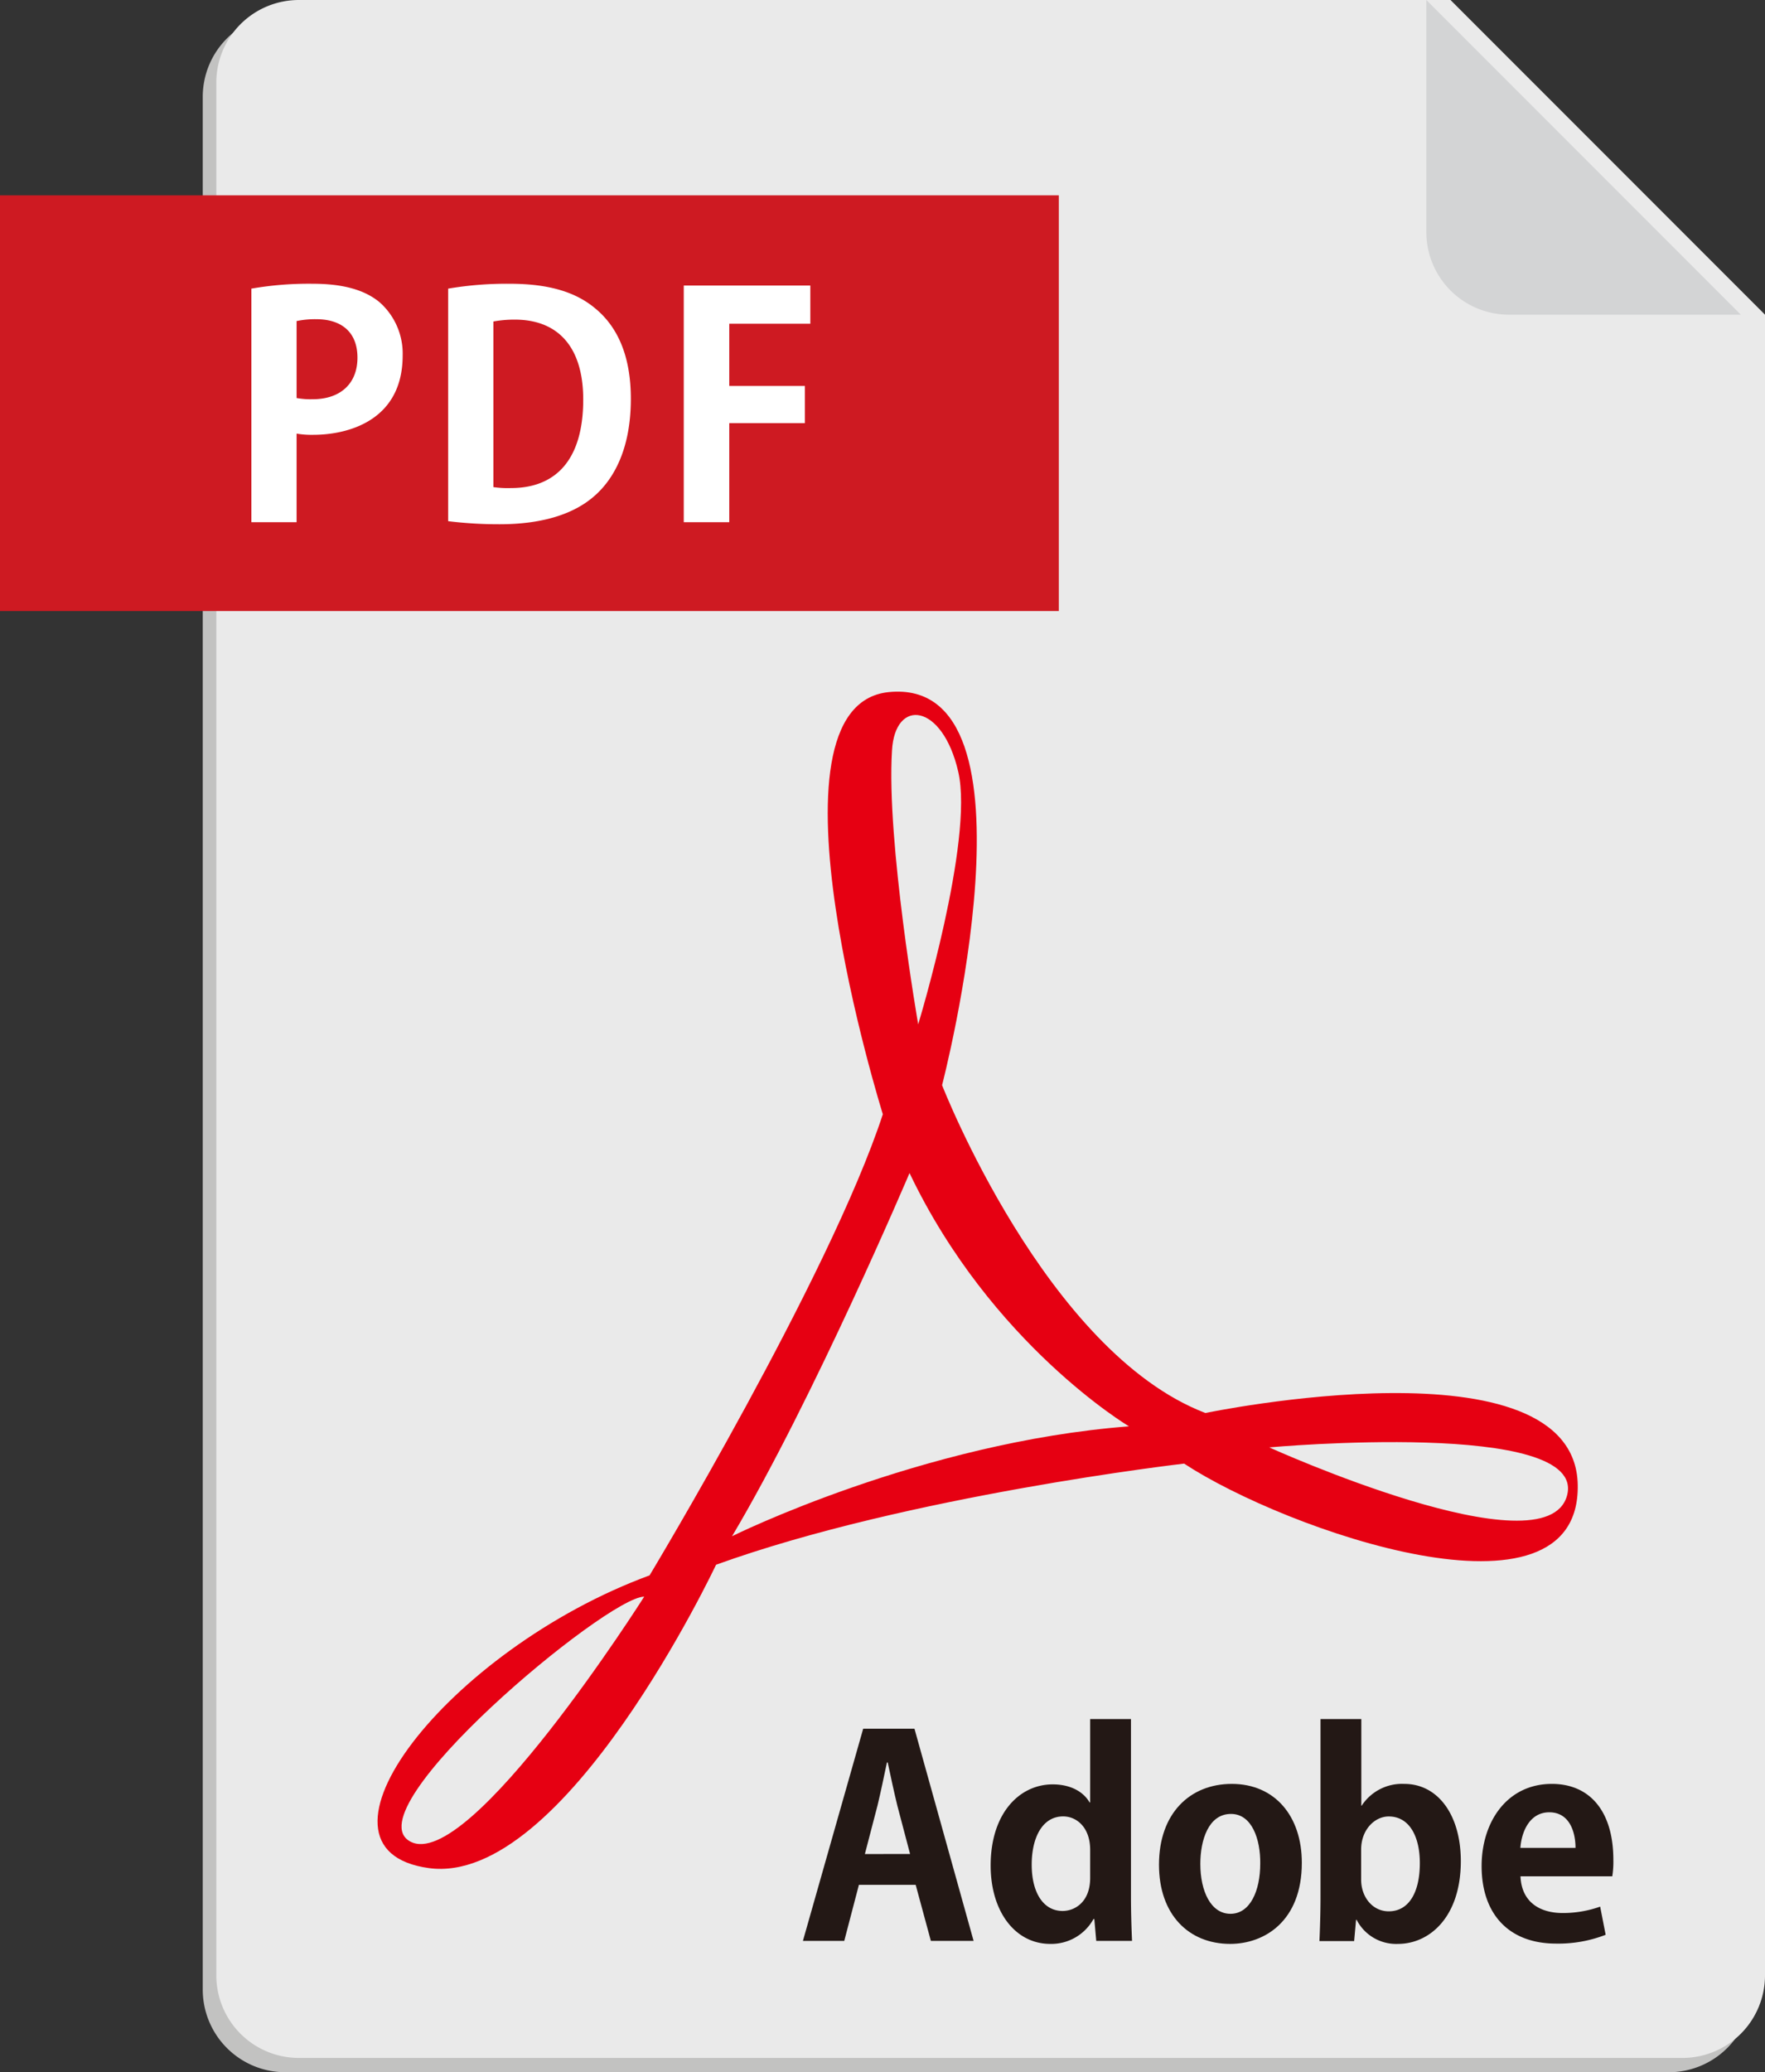 <svg xmlns="http://www.w3.org/2000/svg" viewBox="0 0 292.85 343.61"><rect x="0" y="0" width="292.85" height="343.61" fill="#333333" stroke="none"/><defs><style>.cls-1{fill:#c2c2c1;}.cls-2{fill:#eaeaea;}.cls-3{fill:#d3d4d5;}.cls-4{fill:#ce1a22;}.cls-5{fill:#fff;}.cls-6{fill:#231815;}.cls-7{fill:#e60012;}</style></defs><g id="レイヤー_2" data-name="レイヤー 2"><g id="レイヤー_1-2" data-name="レイヤー 1"><path class="cls-1" d="M238.42,2.36H47.34a13.7,13.7,0,0,0-13.7,13.71V329.9a13.7,13.7,0,0,0,13.7,13.71H276.89A13.71,13.71,0,0,0,290.6,329.9V54.54Z"/><path class="cls-2" d="M240.67,0H49.59a13.7,13.7,0,0,0-13.7,13.7V327.54a13.7,13.7,0,0,0,13.7,13.7H279.14a13.7,13.7,0,0,0,13.71-13.7V52.18Z"/><path class="cls-3" d="M236.66,38.48a13.7,13.7,0,0,0,13.7,13.7h38.48L236.66,0Z"/><rect class="cls-4" y="32.39" width="175.68" height="68.93"/><path class="cls-5" d="M41.71,47.86a55.74,55.74,0,0,1,10.15-.81c5,0,8.67,1,11.17,3.11a11.36,11.36,0,0,1,3.78,8.78c0,10.76-9,13.16-14.85,13.16a14.66,14.66,0,0,1-2.75-.2V86.59h-7.5ZM49.21,66a12.92,12.92,0,0,0,2.65.2c4.69,0,7.45-2.65,7.45-6.89s-2.65-6.38-6.84-6.38a14.89,14.89,0,0,0-3.26.31Z"/><path class="cls-5" d="M74.36,47.86a58.13,58.13,0,0,1,10.16-.81c6.53,0,11,1.37,14.23,4.08,3.73,3.06,5.92,7.91,5.92,15,0,8.42-2.91,13.32-5.92,16-3.57,3.22-9,4.8-15.87,4.8a68.65,68.65,0,0,1-8.52-.51Zm7.5,32.91a16.29,16.29,0,0,0,2.91.16c7.2,0,12-4.39,12-14.7C96.76,57.35,92.43,53,85.43,53a19.45,19.45,0,0,0-3.57.31Z"/><path class="cls-5" d="M113.45,86.59V47.35h21v6.33H121V64h12.55v6.17H121V86.59Z"/><path class="cls-6" d="M161.54,321.83h-7.09l-2.52-9.29h-9.42l-2.43,9.29h-6.86l10-35.18h8.51ZM151,307.42l-2.11-8c-.54-2.2-1.14-5-1.6-7.18h-.13c-.46,2.19-1.06,5.08-1.56,7.13l-2.1,8.06Z"/><path class="cls-6" d="M187.65,314.55c0,2.56.09,5.4.18,7.28h-5.94l-.32-3.62h-.14a8,8,0,0,1-7.18,4.12c-5.77,0-9.88-5.31-9.88-13,0-8.69,4.8-13.45,10.29-13.45,3,0,5.12,1.24,6.13,3h.09V285.05h6.77Zm-6.77-7.82c0-3.71-2.24-5.54-4.48-5.54-3.48,0-5.22,3.57-5.22,8,0,4.62,1.92,7.68,5.13,7.68,2,0,4.57-1.46,4.57-5.48Z"/><path class="cls-6" d="M216,308.88c0,9.7-6.22,13.45-11.89,13.45-6.87,0-11.81-4.85-11.81-13.13,0-8.56,5.17-13.4,12.08-13.4C211.53,295.8,216,301.15,216,308.88Zm-11.76-8.1c-3.75,0-5.08,4.39-5.08,8.28,0,4.53,1.74,8.28,5,8.28s4.94-3.8,4.94-8.32C209.15,305,207.73,300.78,204.25,300.78Z"/><path class="cls-6" d="M225.93,299.41A8,8,0,0,1,233,295.8c5.63,0,9.38,5.21,9.38,12.8,0,9.25-5.17,13.73-10.43,13.73a7.36,7.36,0,0,1-6.86-4H225l-.32,3.53h-5.76c.09-1.83.18-4.72.18-7.32V285.05h6.77v14.36Zm-.09,12.26c0,2.88,1.88,5.26,4.58,5.26,3.29,0,5.16-3.06,5.16-8,0-4.34-1.69-7.73-5.16-7.73-2.34,0-4.58,2.2-4.58,5.49Z"/><path class="cls-6" d="M266.41,320.82a21.65,21.65,0,0,1-8.23,1.46c-7.87,0-12.35-4.94-12.35-12.85,0-7.32,4.21-13.63,11.66-13.63,6.18,0,10.2,4.39,10.2,12.62a15.36,15.36,0,0,1-.18,2.7H252.28c.18,4.35,3.29,6.09,7,6.09a18.39,18.39,0,0,0,6.22-1.06Zm-5-14.41c0-2.65-1-5.9-4.35-5.9s-4.62,3.38-4.8,5.9Z"/><path class="cls-7" d="M200,234.3s61.34-12.79,61.78,11.92-48.54,7.5-65.31-3.53c0,0-45.89,5.29-77.66,16.77,0,0-25.15,53.39-47.66,50.3s3.09-36.18,36.63-48.54c0,0,29.87-49.54,38.7-76.46,0,0-21.22-67.81,1-70,26.48-2.64,8.83,65.18,8.83,65.18S173.53,224.15,200,234.3Zm-12.68,2.21s-22.84-13.57-36.41-42c0,0-15.88,37.4-29.45,60.23C121.46,254.71,152.9,239.16,187.32,236.51ZM68.06,305.35c9.71,5.29,38.83-40.6,38.83-40.6C100.72,264.75,58.36,300.05,68.06,305.35ZM210.59,240S256.49,260.78,260,248,210.59,240,210.59,240Zm-58.24-70.16S161.61,139.43,159,128s-10.52-12.34-11-3.53C147.05,139.43,152.35,169.88,152.35,169.88Z"/></g></g></svg>